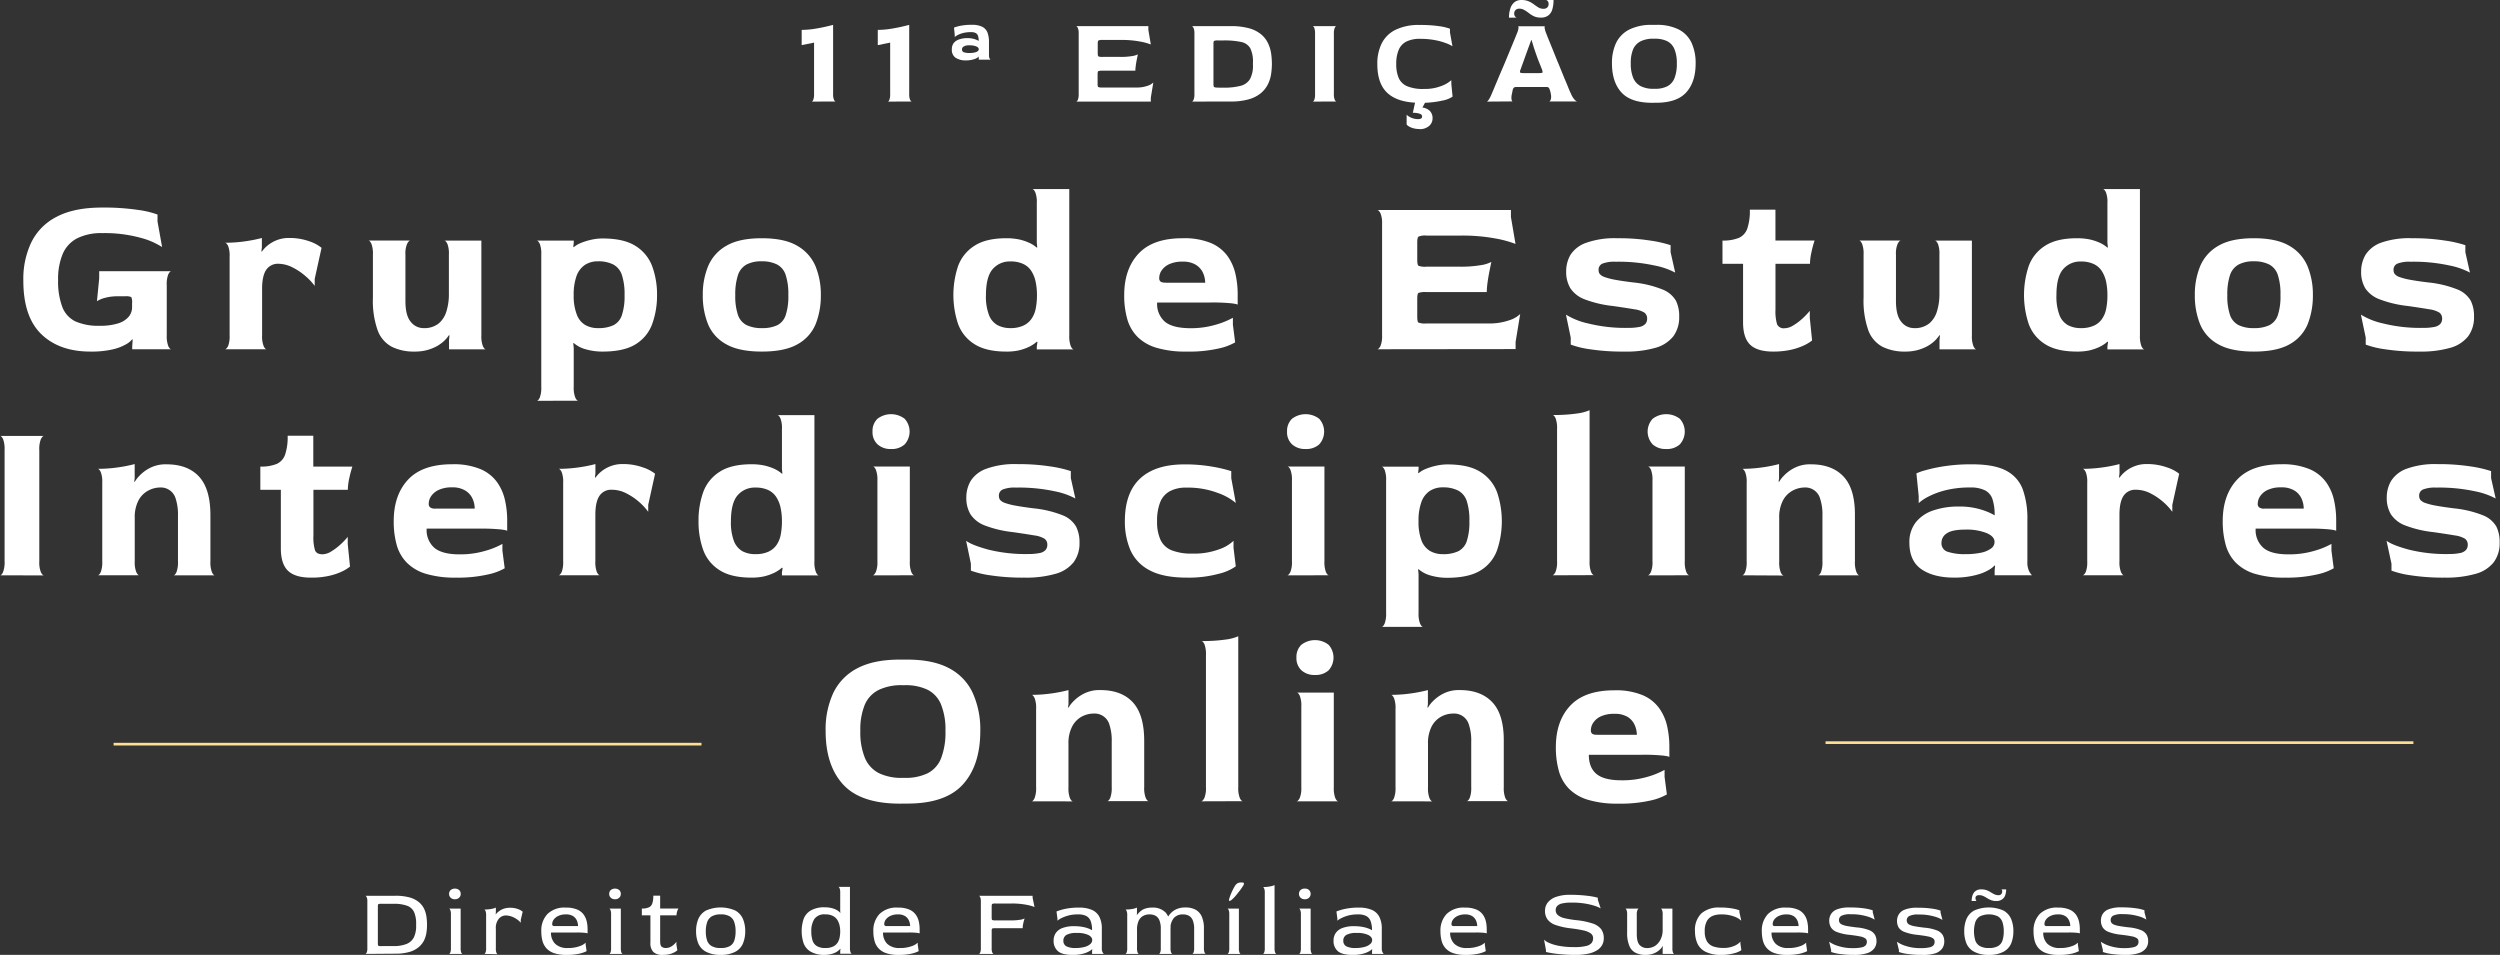 <?xml version="1.0" encoding="UTF-8"?> <svg xmlns="http://www.w3.org/2000/svg" width="762.78" height="291.35" viewBox="0 0 762.78 291.35"><rect x="0" y="0" width="762.78" height="291.35" fill="#333333" stroke="none"/><defs><style> .cls-1 { fill: #fff; } .cls-2 { fill: none; stroke: #ffdd92; stroke-miterlimit: 10; stroke-width: 0.82px; } </style></defs><g id="Layer_2" data-name="Layer 2"><g id="Layer_1-2" data-name="Layer 1"><g><g><path class="cls-1" d="M27.57,107.27q-9.5,0-15-5.35T7.12,85.44A25.87,25.87,0,0,1,9.56,73.93a17.34,17.34,0,0,1,7.75-7.8q5.31-2.79,13.75-2.8a70.68,70.68,0,0,1,11,.71,28.16,28.16,0,0,1,6,1.42v2.12l1.4,7.8a22.84,22.84,0,0,0-6.63-2.84A41.21,41.21,0,0,0,31.2,71.13a16.33,16.33,0,0,0-7.68,1.59,9.65,9.65,0,0,0-4.4,4.79,19.8,19.8,0,0,0-1.39,7.93A22.07,22.07,0,0,0,19,93.63a8.09,8.09,0,0,0,4,4.43,17.3,17.3,0,0,0,7.4,1.34,18,18,0,0,0,5.66-.74A6.83,6.83,0,0,0,39.3,96.6a4.56,4.56,0,0,0,1-2.94V92.53a3.87,3.87,0,0,0-.24-1.88,3.69,3.69,0,0,0-1.85-.25H36a14.4,14.4,0,0,0-4.05.5,8.42,8.42,0,0,0-2.37,1l.69-7V82.75h22c-.32,0-.64.39-.94,1A8.18,8.18,0,0,0,50.88,87v15.31a8.48,8.48,0,0,0,.46,3.26c.3.66.62,1,.94,1H40.34v-.92l.14-2-.14-.14a6.23,6.23,0,0,1-2,1.6,14.77,14.77,0,0,1-4.08,1.52A29,29,0,0,1,27.57,107.27Z"></path><path class="cls-1" d="M68.61,106.56c.33,0,.64-.33,1-1a8.52,8.52,0,0,0,.45-3.26v-24a8.25,8.25,0,0,0-.45-3.23c-.31-.64-.62-1-1-1a43.86,43.86,0,0,0,6.29-.46,42.26,42.26,0,0,0,5-1v2.83l-.14,1.21.14.14a8.68,8.68,0,0,1,1.57-1.74,10.45,10.45,0,0,1,2.8-1.7,10,10,0,0,1,4-.74,18,18,0,0,1,6.07,1,12,12,0,0,1,3.77,2l-2.09,9.5v2.12a17.7,17.7,0,0,0-2.83-3,18.48,18.48,0,0,0-3.91-2.63A9.76,9.76,0,0,0,85,80.48a4.27,4.27,0,0,0-3.77,1.84q-1.26,1.84-1.26,5.81v14.18a8.29,8.29,0,0,0,.46,3.26c.3.66.61,1,.94,1Z"></path><path class="cls-1" d="M126.48,107.27a15.23,15.23,0,0,1-6.91-1.45,9.31,9.31,0,0,1-4.33-5,27,27,0,0,1-1.46-10V77.65a8.48,8.48,0,0,0-.46-3.26c-.3-.66-.61-1-.94-1h12.84c-.32,0-.66.33-1,1a7.43,7.43,0,0,0-.52,3.26V91.82c0,3,.54,5.1,1.64,6.38a4.9,4.9,0,0,0,3.8,1.91,7,7,0,0,0,4.75-1.45,7.78,7.78,0,0,0,2.37-3.83,17.44,17.44,0,0,0,.7-5V77.65a8.28,8.28,0,0,0-.45-3.23c-.31-.63-.62-1-.95-1h11.31v28.91a8.29,8.29,0,0,0,.46,3.26c.3.66.61,1,.94,1H137V103.8l.14-1.42-.14-.14a10.05,10.05,0,0,1-1.74,2,11.39,11.39,0,0,1-2.38,1.6,13.87,13.87,0,0,1-2.93,1.06A14.45,14.45,0,0,1,126.48,107.27Z"></path><path class="cls-1" d="M163.75,122.29c.33,0,.64-.33.95-1a8.52,8.52,0,0,0,.45-3.26V77.65a8.28,8.28,0,0,0-.45-3.23c-.31-.63-.62-1-.95-1h11.31V74l-.14,1.35.14.07a7.84,7.84,0,0,1,2.06-1.24,19,19,0,0,1,3.14-1,15.67,15.67,0,0,1,3.6-.42q6.48,0,10.08,2.3a12.34,12.34,0,0,1,5.06,6.2,25,25,0,0,1,1.47,8.86A25.48,25.48,0,0,1,199,98.84a12.06,12.06,0,0,1-5,6.16q-3.58,2.27-10.15,2.27a18.23,18.23,0,0,1-5.07-.68,9.15,9.15,0,0,1-3.73-1.94l-.14.07.14,1.41V118a8.29,8.29,0,0,0,.46,3.26c.3.66.61,1,.94,1Zm18.71-22.18a10.64,10.64,0,0,0,4.71-.88,5.27,5.27,0,0,0,2.58-3.09,18.18,18.18,0,0,0,.81-6.09,18.56,18.56,0,0,0-.81-6.13,5.54,5.54,0,0,0-2.58-3.19,9.92,9.92,0,0,0-4.71-1,7.11,7.11,0,0,0-4,1.1,6.87,6.87,0,0,0-2.55,3.37,16.66,16.66,0,0,0-.87,5.88A15.56,15.56,0,0,0,176,96a6.12,6.12,0,0,0,2.55,3.15A7.64,7.64,0,0,0,182.46,100.11Z"></path><path class="cls-1" d="M232.44,107.27q-7,0-10.93-2.27A12.35,12.35,0,0,1,216,98.84a23.3,23.3,0,0,1-1.57-8.79,22.54,22.54,0,0,1,1.64-8.86,12.89,12.89,0,0,1,5.55-6.2q3.9-2.3,10.82-2.3T243.26,75a13,13,0,0,1,5.55,6.2,22.72,22.72,0,0,1,1.64,8.86,23.49,23.49,0,0,1-1.57,8.79A12.43,12.43,0,0,1,243.4,105Q239.49,107.27,232.44,107.27Zm0-7.16a10.67,10.67,0,0,0,4.71-.88,5.27,5.27,0,0,0,2.58-3.09,18.21,18.21,0,0,0,.8-6.09,18.6,18.6,0,0,0-.8-6.13,5.54,5.54,0,0,0-2.58-3.19,10,10,0,0,0-4.71-1,9.52,9.52,0,0,0-4.71,1A5.72,5.72,0,0,0,225.14,84a18.89,18.89,0,0,0-.8,6.09,18,18,0,0,0,.8,5.95,5.41,5.41,0,0,0,2.59,3.12A10.3,10.3,0,0,0,232.44,100.11Z"></path><path class="cls-1" d="M307.05,107.27q-6.21,0-9.73-2.27a12.13,12.13,0,0,1-5-6.16,27.95,27.95,0,0,1,0-17.65,12.3,12.3,0,0,1,5-6.2q3.53-2.3,9.73-2.3a19.31,19.31,0,0,1,3.81.35,15.6,15.6,0,0,1,3.07,1,9.39,9.39,0,0,1,2.41,1.52l.14-.07-.14-1.35V61.92a8,8,0,0,0-.46-3.23c-.3-.64-.61-1-.94-1h11.31v44.65a8.52,8.52,0,0,0,.45,3.26c.3.66.62,1,.94,1h-11.3v-.92l.21-1.35-.21-.07a10.69,10.69,0,0,1-2.45,1.6,15,15,0,0,1-3.1,1.06A16.84,16.84,0,0,1,307.05,107.27Zm1.19-7.16a9.23,9.23,0,0,0,3.87-.71,6.08,6.08,0,0,0,2.52-2A8,8,0,0,0,316,94.19a20.37,20.37,0,0,0,.39-4.14,19.12,19.12,0,0,0-.42-4.15,9.67,9.67,0,0,0-1.33-3.26,5.84,5.84,0,0,0-2.48-2.12,8.9,8.9,0,0,0-3.87-.75,6.86,6.86,0,0,0-5.41,2.34q-2.06,2.34-2.06,8a15.82,15.82,0,0,0,.91,5.95,5.92,5.92,0,0,0,2.58,3.12A8.21,8.21,0,0,0,308.24,100.11Z"></path><path class="cls-1" d="M362,107.27a30.6,30.6,0,0,1-9.18-1.17,13.7,13.7,0,0,1-5.83-3.4,12.61,12.61,0,0,1-3.07-5.42,26.28,26.28,0,0,1-.91-7.23q0-8,4.4-12.69t13.47-4.67a21.26,21.26,0,0,1,8.62,1.48,12.08,12.08,0,0,1,5.06,4,15.18,15.18,0,0,1,2.41,5.5,28.1,28.1,0,0,1,.66,6V93c0-.14-.64-.29-1.92-.46a59.37,59.37,0,0,0-6.45-.24h-16.2a7.16,7.16,0,0,0,2.34,5.84q2.34,1.95,7.64,2a26.63,26.63,0,0,0,8-1.1,24.11,24.11,0,0,0,5.13-2.09v2.13l.69,5.38a17.28,17.28,0,0,1-5.09,1.88A40.71,40.71,0,0,1,362,107.27Zm-6.36-21h12.08a7.48,7.48,0,0,0-.66-3,5.74,5.74,0,0,0-2.13-2.44,7.35,7.35,0,0,0-4.05-1,9.36,9.36,0,0,0-4.15.78,5.62,5.62,0,0,0-2.31,1.92,4.21,4.21,0,0,0-.73,2.33,1.32,1.32,0,0,0,.42,1.07A2.49,2.49,0,0,0,355.63,86.22Z"></path><path class="cls-1" d="M420.2,106.56c.33,0,.65-.33,1-1a8,8,0,0,0,.49-3.26v-34a7.72,7.72,0,0,0-.49-3.22c-.33-.64-.65-1-1-1H461v2.13l1.4,8.22a32.67,32.67,0,0,0-6.14-1.67,54.68,54.68,0,0,0-10.61-.88H435.28a5.16,5.16,0,0,0-2.48.32c-.26.21-.38.81-.38,1.8v5.25c0,1,.12,1.65.38,1.84a5.61,5.61,0,0,0,2.41.28h10.05a36.93,36.93,0,0,0,6.53-.46,10.31,10.31,0,0,0,3.24-1c-.19.89-.4,1.93-.63,3.11s-.42,2.32-.56,3.4a24.15,24.15,0,0,0-.21,2.7H435.21a6.22,6.22,0,0,0-2.41.25c-.26.16-.38.79-.38,1.87V96.5c0,1.08.11,1.72.34,1.91a5.65,5.65,0,0,0,2.45.28h18.84a18.44,18.44,0,0,0,6.53-1,8.47,8.47,0,0,0,3.25-1.88l-1.4,8.5v2.2Z"></path><path class="cls-1" d="M495.58,107.27a65.49,65.49,0,0,1-10.47-.71,27.37,27.37,0,0,1-5.86-1.42V103l-1.46-7a21.79,21.79,0,0,0,6.77,2.69,46.82,46.82,0,0,0,12.14,1.35,16.87,16.87,0,0,0,3.46-.28,3.42,3.42,0,0,0,1.85-.92,2.4,2.4,0,0,0,.55-1.63,2.16,2.16,0,0,0-.87-1.85,7.94,7.94,0,0,0-3.1-1q-2.23-.39-6.5-1a34.44,34.44,0,0,1-8.51-2,9.05,9.05,0,0,1-4.43-3.4,9.61,9.61,0,0,1-1.29-5.14,9.9,9.9,0,0,1,1.36-5.14A9.35,9.35,0,0,1,484,74.07a25.86,25.86,0,0,1,9.46-1.38,61.9,61.9,0,0,1,10.05.71,36,36,0,0,1,6.21,1.41v2.13l1.4,6.23A22.48,22.48,0,0,0,504.8,81a51.39,51.39,0,0,0-11.87-1.14,10,10,0,0,0-4,.57,2,2,0,0,0-1.18,2,1.87,1.87,0,0,0,.38,1.2,3.48,3.48,0,0,0,1.5.92,20.22,20.22,0,0,0,3.21.82q2.1.39,5.52.81a32.66,32.66,0,0,1,8.93,2.16,8.19,8.19,0,0,1,4.05,3.4,10.44,10.44,0,0,1,1,4.86,9.77,9.77,0,0,1-1.78,6,10.62,10.62,0,0,1-5.52,3.54A32.47,32.47,0,0,1,495.58,107.27Z"></path><path class="cls-1" d="M541,107.27q-4.82,0-7-2.09c-1.45-1.39-2.17-3.68-2.17-6.84V80.48h-6.28V73.4a12.66,12.66,0,0,0,5-.82,4.84,4.84,0,0,0,2.58-2.87,17,17,0,0,0,.77-5.74h7.81V73.4h11.94a29.84,29.84,0,0,0-.94,3.5,16.92,16.92,0,0,0-.46,3.58H541.72v14a13.81,13.81,0,0,0,.49,4.47,2.21,2.21,0,0,0,2.31,1.2,5.15,5.15,0,0,0,2.61-.85,17.11,17.11,0,0,0,2.8-2.09,22,22,0,0,0,2.26-2.37V97l.7,6.88a12.3,12.3,0,0,1-2.51,1.52,19.11,19.11,0,0,1-4.08,1.35A25.16,25.16,0,0,1,541,107.27Z"></path><path class="cls-1" d="M581.3,107.27a15.23,15.23,0,0,1-6.91-1.45,9.31,9.31,0,0,1-4.33-5,27.17,27.17,0,0,1-1.46-10V77.65a8.29,8.29,0,0,0-.46-3.26c-.3-.66-.61-1-.94-1H580c-.32,0-.66.33-1,1a7.43,7.43,0,0,0-.52,3.26V91.82c0,3,.55,5.1,1.64,6.38a4.9,4.9,0,0,0,3.8,1.91,7,7,0,0,0,4.75-1.45,7.78,7.78,0,0,0,2.37-3.83,17.44,17.44,0,0,0,.7-5V77.65a8.28,8.28,0,0,0-.45-3.23c-.31-.63-.62-1-.94-1h11.3v28.91a8.29,8.29,0,0,0,.46,3.26c.3.66.61,1,.94,1H591.77V103.8l.14-1.42-.14-.14a9.74,9.74,0,0,1-1.74,2,11.14,11.14,0,0,1-2.38,1.6,13.87,13.87,0,0,1-2.93,1.06A14.45,14.45,0,0,1,581.3,107.27Z"></path><path class="cls-1" d="M633.72,107.27q-6.21,0-9.74-2.27a12.11,12.11,0,0,1-5-6.16,27.95,27.95,0,0,1,0-17.65,12.28,12.28,0,0,1,5-6.2q3.53-2.3,9.74-2.3a19.38,19.38,0,0,1,3.81.35,15.6,15.6,0,0,1,3.07,1,9.34,9.34,0,0,1,2.4,1.52l.14-.07L643,74.1V61.92a8.25,8.25,0,0,0-.45-3.23c-.3-.64-.62-1-.94-1h11.31v44.65a8.52,8.52,0,0,0,.45,3.26c.3.66.62,1,.94,1H643v-.92l.21-1.35-.21-.07a10.41,10.41,0,0,1-2.44,1.6,15,15,0,0,1-3.1,1.06A16.91,16.91,0,0,1,633.72,107.27Zm1.19-7.16a9.29,9.29,0,0,0,3.87-.71,6,6,0,0,0,2.51-2,8.17,8.17,0,0,0,1.33-3.19,20.4,20.4,0,0,0,.38-4.14,19.14,19.14,0,0,0-.41-4.15,9.88,9.88,0,0,0-1.33-3.26,5.9,5.9,0,0,0-2.48-2.12,9,9,0,0,0-3.87-.75,6.85,6.85,0,0,0-5.41,2.34c-1.38,1.56-2.06,4.23-2.06,8a15.82,15.82,0,0,0,.91,5.95,5.92,5.92,0,0,0,2.58,3.12A8.18,8.18,0,0,0,634.91,100.11Z"></path><path class="cls-1" d="M687.68,107.27q-7,0-10.93-2.27a12.35,12.35,0,0,1-5.51-6.16,23.3,23.3,0,0,1-1.57-8.79,22.54,22.54,0,0,1,1.64-8.86,12.89,12.89,0,0,1,5.55-6.2q3.9-2.3,10.82-2.3T698.5,75a13,13,0,0,1,5.55,6.2,22.72,22.72,0,0,1,1.64,8.86,23.49,23.49,0,0,1-1.57,8.79,12.43,12.43,0,0,1-5.48,6.16Q694.72,107.27,687.68,107.27Zm0-7.16a10.67,10.67,0,0,0,4.71-.88A5.27,5.27,0,0,0,695,96.14a18.21,18.21,0,0,0,.8-6.09,18.6,18.6,0,0,0-.8-6.13,5.54,5.54,0,0,0-2.58-3.19,10,10,0,0,0-4.71-1,9.52,9.52,0,0,0-4.71,1A5.72,5.72,0,0,0,680.38,84a18.89,18.89,0,0,0-.8,6.09,18,18,0,0,0,.8,5.95A5.41,5.41,0,0,0,683,99.19,10.3,10.3,0,0,0,687.68,100.11Z"></path><path class="cls-1" d="M738.14,107.27a65.49,65.49,0,0,1-10.47-.71,27.2,27.2,0,0,1-5.86-1.42V103l-1.47-7a21.91,21.91,0,0,0,6.77,2.69,47,47,0,0,0,12.15,1.35,16.7,16.7,0,0,0,3.45-.28,3.35,3.35,0,0,0,1.85-.92,2.36,2.36,0,0,0,.56-1.63,2.16,2.16,0,0,0-.87-1.85,8,8,0,0,0-3.11-1q-2.24-.39-6.49-1a34.44,34.44,0,0,1-8.51-2A9.09,9.09,0,0,1,721.7,88a9.61,9.61,0,0,1-1.29-5.14,10,10,0,0,1,1.36-5.14,9.37,9.37,0,0,1,4.75-3.68A25.86,25.86,0,0,1,736,72.69a62.07,62.07,0,0,1,10,.71,36,36,0,0,1,6.21,1.41v2.13l1.4,6.23A22.61,22.61,0,0,0,747.36,81a51.39,51.39,0,0,0-11.87-1.14,10,10,0,0,0-4,.57,2,2,0,0,0-1.19,2,1.88,1.88,0,0,0,.39,1.2,3.36,3.36,0,0,0,1.5.92,19.65,19.65,0,0,0,3.21.82c1.4.26,3.23.53,5.51.81a32.65,32.65,0,0,1,8.94,2.16,8.19,8.19,0,0,1,4,3.4,10.44,10.44,0,0,1,1,4.86,9.7,9.7,0,0,1-1.78,6,10.55,10.55,0,0,1-5.51,3.54A32.51,32.51,0,0,1,738.14,107.27Z"></path><path class="cls-1" d="M0,175.53c.32,0,.64-.32.94-1a8.48,8.48,0,0,0,.46-3.3v-34A8.48,8.48,0,0,0,.94,134c-.3-.66-.62-1-.94-1H13.47c-.33,0-.65.32-1,1a8.29,8.29,0,0,0-.48,3.37v33.94a8,8,0,0,0,.48,3.26c.33.67.65,1,1,1Z"></path><path class="cls-1" d="M29.8,175.53c.33,0,.64-.33.95-1a8.49,8.49,0,0,0,.45-3.26v-24a8.22,8.22,0,0,0-.45-3.22c-.31-.64-.62-1-.95-1a43.86,43.86,0,0,0,6.29-.46,41.93,41.93,0,0,0,5-1V146l-.14.92.14.14a8.7,8.7,0,0,1,1.33-1.77,11.91,11.91,0,0,1,3.21-2.45,10.44,10.44,0,0,1,5.16-1.17q6.49,0,9.95,3.76t3.46,11.76v14.1a8.49,8.49,0,0,0,.45,3.26c.3.67.62,1,.94,1H52.91c.32,0,.64-.33.94-1a8.49,8.49,0,0,0,.45-3.26V157.39a15.63,15.63,0,0,0-.69-5.21,4.68,4.68,0,0,0-4.75-3.44,7.73,7.73,0,0,0-3.73,1,7.17,7.17,0,0,0-2.9,3A11,11,0,0,0,41.11,158v13.25a8.26,8.26,0,0,0,.46,3.26c.3.67.61,1,.94,1Z"></path><path class="cls-1" d="M94.86,176.24q-4.81,0-7-2.1c-1.44-1.39-2.17-3.67-2.17-6.83V149.45H79.43v-7.09a12.65,12.65,0,0,0,5-.81A4.84,4.84,0,0,0,87,138.68a17.06,17.06,0,0,0,.77-5.74h7.82v9.42h11.93a32.83,32.83,0,0,0-.94,3.51,17.42,17.42,0,0,0-.45,3.58H95.63v14a13.46,13.46,0,0,0,.49,4.46c.32.81,1.09,1.21,2.3,1.21a5.31,5.31,0,0,0,2.62-.85,18.11,18.11,0,0,0,2.79-2.09,21.32,21.32,0,0,0,2.27-2.38V166l.69,6.87a12,12,0,0,1-2.51,1.53,18.59,18.59,0,0,1-4.08,1.34A24.5,24.5,0,0,1,94.86,176.24Z"></path><path class="cls-1" d="M139.11,176.24a30.69,30.69,0,0,1-9.18-1.17,13.73,13.73,0,0,1-5.82-3.41,12.51,12.51,0,0,1-3.08-5.42,26.56,26.56,0,0,1-.9-7.22q0-8,4.39-12.69T138,141.65a21.28,21.28,0,0,1,8.62,1.49,12.07,12.07,0,0,1,5.06,4,15,15,0,0,1,2.4,5.49,27.65,27.65,0,0,1,.67,6.06V162c0-.14-.64-.29-1.92-.46a58.77,58.77,0,0,0-6.46-.25H130.18a7.18,7.18,0,0,0,2.34,5.85c1.56,1.3,4.1,2,7.64,2a26.89,26.89,0,0,0,8-1.1,23.89,23.89,0,0,0,5.13-2.09V168l.7,5.39a17.54,17.54,0,0,1-5.1,1.88A40.71,40.71,0,0,1,139.11,176.24Zm-6.35-21.05h12.08a7.3,7.3,0,0,0-.67-3.05A5.55,5.55,0,0,0,142,149.7a7.29,7.29,0,0,0-4-1,9.41,9.41,0,0,0-4.16.78,5.71,5.71,0,0,0-2.3,1.91,4.26,4.26,0,0,0-.73,2.34,1.33,1.33,0,0,0,.41,1.06A2.45,2.45,0,0,0,132.76,155.19Z"></path><path class="cls-1" d="M170.38,175.53c.33,0,.64-.33,1-1a8.49,8.49,0,0,0,.45-3.26v-24a8.22,8.22,0,0,0-.45-3.22c-.31-.64-.62-1-1-1a44,44,0,0,0,6.29-.46,42.34,42.34,0,0,0,5-1v2.84l-.14,1.2.14.14a9,9,0,0,1,1.57-1.73,10.29,10.29,0,0,1,2.79-1.7,9.94,9.94,0,0,1,4-.75,17.78,17.78,0,0,1,6.07,1,12.13,12.13,0,0,1,3.77,1.95l-2.09,9.49v2.13a18.14,18.14,0,0,0-2.83-3.05,18.44,18.44,0,0,0-3.91-2.62,9.63,9.63,0,0,0-4.36-1.06,4.25,4.25,0,0,0-3.77,1.84q-1.26,1.85-1.26,5.81v14.17a8.49,8.49,0,0,0,.45,3.26c.31.67.62,1,1,1Z"></path><path class="cls-1" d="M229.3,176.24q-6.23,0-9.74-2.27a12.16,12.16,0,0,1-5-6.17,25.38,25.38,0,0,1-1.43-8.78,25.69,25.69,0,0,1,1.43-8.86,12.31,12.31,0,0,1,5-6.2q3.52-2.31,9.74-2.31a18.51,18.51,0,0,1,3.8.36,15.6,15.6,0,0,1,3.07,1,9.7,9.7,0,0,1,2.41,1.53l.14-.07-.14-1.35V130.88a8,8,0,0,0-.46-3.22c-.3-.64-.61-1-.94-1h11.31v44.64a8.26,8.26,0,0,0,.46,3.26c.3.67.61,1,.94,1H238.58v-.92l.21-1.35-.21-.07a10.93,10.93,0,0,1-2.44,1.59,15.15,15.15,0,0,1-3.11,1.07A17.43,17.43,0,0,1,229.3,176.24Zm1.18-7.16a9.47,9.47,0,0,0,3.88-.71,6.19,6.19,0,0,0,2.51-2,8.24,8.24,0,0,0,1.33-3.19,21.14,21.14,0,0,0,.38-4.14,19,19,0,0,0-.42-4.15,9.67,9.67,0,0,0-1.33-3.26,6,6,0,0,0-2.47-2.13,9.13,9.13,0,0,0-3.88-.74,6.88,6.88,0,0,0-5.41,2.34q-2.06,2.34-2.06,8a16,16,0,0,0,.91,5.95,6.09,6.09,0,0,0,2.58,3.12A8.21,8.21,0,0,0,230.48,169.08Z"></path><path class="cls-1" d="M271.87,137a5.83,5.83,0,0,1-4.11-1.42,5,5,0,0,1-1.54-3.9,5.12,5.12,0,0,1,1.5-3.9,6.83,6.83,0,0,1,8.31,0,5.82,5.82,0,0,1,0,7.8A5.84,5.84,0,0,1,271.87,137Zm-5.65,38.55c.32,0,.65-.33,1-1a8,8,0,0,0,.49-3.26V146.61a8.52,8.52,0,0,0-.46-3.26c-.3-.66-.61-1-.94-1H277.6v28.91a8.49,8.49,0,0,0,.45,3.26c.3.67.62,1,.94,1Z"></path><path class="cls-1" d="M312.57,176.24a65.49,65.49,0,0,1-10.47-.71,28.63,28.63,0,0,1-5.87-1.42V172L294.77,165c1.21.9,3.46,1.79,6.77,2.69a46.82,46.82,0,0,0,12.14,1.35,16.63,16.63,0,0,0,3.46-.29,3.26,3.26,0,0,0,1.85-.92,2.37,2.37,0,0,0,.56-1.63,2.15,2.15,0,0,0-.87-1.84,8,8,0,0,0-3.11-1q-2.24-.39-6.49-1a34.54,34.54,0,0,1-8.52-2,9.16,9.16,0,0,1-4.43-3.4,9.64,9.64,0,0,1-1.29-5.14,9.9,9.9,0,0,1,1.36-5.14A9.37,9.37,0,0,1,301,143a25.56,25.56,0,0,1,9.45-1.39,63.27,63.27,0,0,1,10.06.71,36.24,36.24,0,0,1,6.21,1.42v2.13l1.39,6.23a22.4,22.4,0,0,0-6.28-2.2,51.93,51.93,0,0,0-11.86-1.13,9.92,9.92,0,0,0-4,.57,2,2,0,0,0-1.19,2,2,2,0,0,0,.38,1.21,3.58,3.58,0,0,0,1.5.92,20.27,20.27,0,0,0,3.22.81q2.08.39,5.51.82a32.66,32.66,0,0,1,8.93,2.16,8.14,8.14,0,0,1,4,3.4,10.44,10.44,0,0,1,1.05,4.86,9.67,9.67,0,0,1-1.78,6,10.59,10.59,0,0,1-5.51,3.55A32.51,32.51,0,0,1,312.57,176.24Z"></path><path class="cls-1" d="M362.13,176.24q-7.26,0-11.42-2.27a12.73,12.73,0,0,1-5.83-6.17,22.1,22.1,0,0,1-1.67-8.78q0-8.66,4.64-13t13.58-4.33a47.91,47.91,0,0,1,8.55.71,41.38,41.38,0,0,1,5.69,1.35v2.13l1.39,7.58a17.64,17.64,0,0,0-5.55-3.08,25.77,25.77,0,0,0-9.59-1.6,10.24,10.24,0,0,0-5,1.1,6.56,6.56,0,0,0-2.94,3.37,15.41,15.41,0,0,0-.94,5.81,13.15,13.15,0,0,0,1.05,5.66,6.34,6.34,0,0,0,3.42,3.19,16.37,16.37,0,0,0,6.28,1,21.89,21.89,0,0,0,8.2-1.32,11.92,11.92,0,0,0,4.37-2.58v2.12l.69,5.67a15,15,0,0,1-5.2,2.27A35,35,0,0,1,362.13,176.24Z"></path><path class="cls-1" d="M398.35,137a5.87,5.87,0,0,1-4.12-1.42,5,5,0,0,1-1.53-3.9,5.12,5.12,0,0,1,1.5-3.9,6.83,6.83,0,0,1,8.31,0,5.82,5.82,0,0,1,0,7.8A5.86,5.86,0,0,1,398.35,137Zm-5.65,38.55c.32,0,.65-.33,1-1a8,8,0,0,0,.49-3.26V146.61a8.52,8.52,0,0,0-.46-3.26c-.3-.66-.62-1-.94-1h11.31v28.91a8.49,8.49,0,0,0,.45,3.26c.3.67.62,1,.94,1Z"></path><path class="cls-1" d="M421.53,191.26c.32,0,.64-.33.94-1a8.56,8.56,0,0,0,.45-3.26v-40.4a8.22,8.22,0,0,0-.45-3.22c-.3-.64-.62-1-.94-1h11.3v.57l-.14,1.35.14.07a7.74,7.74,0,0,1,2.06-1.24,18.36,18.36,0,0,1,3.14-1,15.68,15.68,0,0,1,3.6-.43q6.5,0,10.09,2.31a12.4,12.4,0,0,1,5.06,6.2,27.64,27.64,0,0,1,0,17.64,12,12,0,0,1-5,6.17q-3.6,2.26-10.16,2.27a18.15,18.15,0,0,1-5.06-.68,9.26,9.26,0,0,1-3.74-1.95l-.14.07.14,1.42V187a8.32,8.32,0,0,0,.46,3.26c.3.66.61,1,.94,1Zm18.7-22.18a10.6,10.6,0,0,0,4.71-.89,5.29,5.29,0,0,0,2.59-3.08,18.52,18.52,0,0,0,.8-6.09,18.83,18.83,0,0,0-.8-6.13,5.56,5.56,0,0,0-2.59-3.19,9.89,9.89,0,0,0-4.71-1,7.14,7.14,0,0,0-4,1.1,6.77,6.77,0,0,0-2.54,3.36,16.51,16.51,0,0,0-.88,5.89,15.84,15.84,0,0,0,.91,5.88,6.3,6.3,0,0,0,2.55,3.15A7.67,7.67,0,0,0,440.23,169.08Z"></path><path class="cls-1" d="M473.6,175.53c.32,0,.65-.33,1-1a8,8,0,0,0,.48-3.26V130.88a8.56,8.56,0,0,0-.45-3.26c-.3-.66-.62-1-.94-1a49.09,49.09,0,0,0,7.5-.46,14.23,14.23,0,0,0,3.81-1v46.06a8.49,8.49,0,0,0,.45,3.26c.3.67.61,1,.94,1Z"></path><path class="cls-1" d="M508.36,137a5.86,5.86,0,0,1-4.12-1.42,5.75,5.75,0,0,1,0-7.8,6.81,6.81,0,0,1,8.3,0,5.82,5.82,0,0,1,0,7.8A5.82,5.82,0,0,1,508.36,137Zm-5.66,38.55c.33,0,.66-.33,1-1a7.8,7.8,0,0,0,.49-3.26V146.61a8.56,8.56,0,0,0-.45-3.26c-.31-.66-.62-1-1-1h11.31v28.91a8.26,8.26,0,0,0,.46,3.26c.3.67.61,1,.94,1Z"></path><path class="cls-1" d="M531.53,175.53c.33,0,.64-.33.94-1a8.26,8.26,0,0,0,.46-3.26v-24a8,8,0,0,0-.46-3.22c-.3-.64-.61-1-.94-1a43.73,43.73,0,0,0,6.28-.46,42.17,42.17,0,0,0,5-1V146l-.14.92.14.14a8.7,8.7,0,0,1,1.33-1.77,11.91,11.91,0,0,1,3.21-2.45,10.42,10.42,0,0,1,5.16-1.17q6.5,0,10,3.76t3.45,11.76v14.1a8.26,8.26,0,0,0,.46,3.26c.3.67.61,1,.94,1h-12.7c.32,0,.64-.33.94-1a8.49,8.49,0,0,0,.45-3.26V157.39a15.34,15.34,0,0,0-.7-5.21,4.66,4.66,0,0,0-4.74-3.44,7.8,7.8,0,0,0-3.74,1,7.21,7.21,0,0,0-2.89,3,11,11,0,0,0-1.12,5.35v13.25a8.49,8.49,0,0,0,.45,3.26c.31.67.62,1,1,1Z"></path><path class="cls-1" d="M596.31,176.24q-6.28,0-10-2.52t-3.73-8.11a9.73,9.73,0,0,1,2-6.31,11.47,11.47,0,0,1,5.34-3.58,23.57,23.57,0,0,1,7.71-1.17,22.11,22.11,0,0,1,9.15,1.77,17.94,17.94,0,0,1,1.81.92,15.55,15.55,0,0,0-.63-4.85,4.68,4.68,0,0,0-2.27-2.76,9.7,9.7,0,0,0-4.57-.89,30,30,0,0,0-7.54.85,24.08,24.08,0,0,0-5.34,2,13.17,13.17,0,0,0-2.82,1.92v-2.13l-.7-6.94a16,16,0,0,1,2.58-.92,46,46,0,0,1,5.73-1.24,53.73,53.73,0,0,1,8.65-.61q6.92,0,10.54,2a10.57,10.57,0,0,1,5,5.78,26.66,26.66,0,0,1,1.36,9.07v12.75a6.53,6.53,0,0,0,.46,2.87,5.32,5.32,0,0,0,.94,1.39H608.59V174l.14-1.35-.14-.14a7,7,0,0,1-1.6,1.28A14.09,14.09,0,0,1,604.4,175a24.05,24.05,0,0,1-3.56.88A26,26,0,0,1,596.31,176.24Zm3.28-7.16a22.72,22.72,0,0,0,4.92-.46,7.73,7.73,0,0,0,3-1.28,2.4,2.4,0,0,0,1.05-2c0-1.08-.8-2-2.41-2.69a16.41,16.41,0,0,0-6.52-1.06q-4,0-5.62,1.13a3.34,3.34,0,0,0-1.64,2.84,2.68,2.68,0,0,0,1.88,2.79A16.4,16.4,0,0,0,599.59,169.08Z"></path><path class="cls-1" d="M635.39,175.53c.33,0,.64-.33,1-1a8.49,8.49,0,0,0,.45-3.26v-24a8.22,8.22,0,0,0-.45-3.22c-.31-.64-.62-1-1-1a43.86,43.86,0,0,0,6.29-.46,41.93,41.93,0,0,0,5-1v2.84l-.14,1.2.14.14a9,9,0,0,1,1.57-1.73,10.2,10.2,0,0,1,2.8-1.7,9.89,9.89,0,0,1,4-.75,17.78,17.78,0,0,1,6.07,1,12,12,0,0,1,3.77,1.95l-2.09,9.49v2.13a17.73,17.73,0,0,0-2.83-3.05,18.44,18.44,0,0,0-3.91-2.62,9.63,9.63,0,0,0-4.36-1.06,4.25,4.25,0,0,0-3.77,1.84q-1.26,1.85-1.26,5.81v14.17a8.26,8.26,0,0,0,.46,3.26c.3.67.61,1,.94,1Z"></path><path class="cls-1" d="M697.17,176.24a30.6,30.6,0,0,1-9.18-1.17,13.77,13.77,0,0,1-5.83-3.41,12.5,12.5,0,0,1-3.07-5.42,26.54,26.54,0,0,1-.91-7.22q0-8,4.4-12.69t13.47-4.68a21.25,21.25,0,0,1,8.62,1.49,12,12,0,0,1,5.06,4,14.89,14.89,0,0,1,2.41,5.49,28.26,28.26,0,0,1,.66,6.06V162c0-.14-.64-.29-1.92-.46a58.68,58.68,0,0,0-6.45-.25h-16.2a7.18,7.18,0,0,0,2.34,5.85q2.34,2,7.65,2a26.94,26.94,0,0,0,8-1.1,23.89,23.89,0,0,0,5.13-2.09V168l.7,5.39a17.79,17.79,0,0,1-5.1,1.88A40.71,40.71,0,0,1,697.17,176.24Zm-6.35-21.05h12.07a7.45,7.45,0,0,0-.66-3.05,5.55,5.55,0,0,0-2.13-2.44,7.35,7.35,0,0,0-4.05-1,9.39,9.39,0,0,0-4.15.78,5.58,5.58,0,0,0-2.3,1.91,4.27,4.27,0,0,0-.74,2.34,1.3,1.3,0,0,0,.42,1.06A2.43,2.43,0,0,0,690.82,155.19Z"></path><path class="cls-1" d="M746,176.24a65.49,65.49,0,0,1-10.47-.71,28.48,28.48,0,0,1-5.86-1.42V172L728.16,165c1.21.9,3.47,1.79,6.77,2.69a46.9,46.9,0,0,0,12.15,1.35,16.59,16.59,0,0,0,3.45-.29,3.26,3.26,0,0,0,1.85-.92,2.37,2.37,0,0,0,.56-1.63,2.15,2.15,0,0,0-.87-1.84,8,8,0,0,0-3.11-1q-2.24-.39-6.49-1a34.44,34.44,0,0,1-8.51-2,9.14,9.14,0,0,1-4.44-3.4,9.64,9.64,0,0,1-1.29-5.14,9.9,9.9,0,0,1,1.36-5.14,9.37,9.37,0,0,1,4.75-3.68,25.59,25.59,0,0,1,9.46-1.39,63.23,63.23,0,0,1,10.05.71,36.24,36.24,0,0,1,6.21,1.42v2.13l1.4,6.23a22.5,22.5,0,0,0-6.29-2.2,51.87,51.87,0,0,0-11.86-1.13,10,10,0,0,0-4,.57,2,2,0,0,0-1.19,2,1.91,1.91,0,0,0,.39,1.21,3.45,3.45,0,0,0,1.5.92,19.82,19.82,0,0,0,3.21.81q2.09.39,5.51.82a32.65,32.65,0,0,1,8.94,2.16,8.14,8.14,0,0,1,4,3.4,10.57,10.57,0,0,1,1,4.86,9.67,9.67,0,0,1-1.78,6,10.5,10.5,0,0,1-5.51,3.55A32.51,32.51,0,0,1,746,176.24Z"></path><path class="cls-1" d="M274.6,245.2q-12,0-17.35-5.84T251.91,223a26.4,26.4,0,0,1,2.34-11.58,16.5,16.5,0,0,1,7.33-7.52q5-2.65,13-2.65h2.16q7.89,0,12.81,2.62a16.11,16.11,0,0,1,7.22,7.51A27,27,0,0,1,299.1,223q0,10.48-5.31,16.34t-17,5.84Zm.69-7.86h.77a15.38,15.38,0,0,0,7-1.42,8.71,8.71,0,0,0,4.08-4.57,21.89,21.89,0,0,0,1.33-8.33,20.44,20.44,0,0,0-1.36-8.11,8.73,8.73,0,0,0-4.12-4.47,15.5,15.5,0,0,0-6.95-1.38h-.77a15.88,15.88,0,0,0-7.18,1.45,9,9,0,0,0-4.23,4.5,19.87,19.87,0,0,0-1.36,8,20.45,20.45,0,0,0,1.43,8.33,9.2,9.2,0,0,0,4.26,4.57A15.8,15.8,0,0,0,275.29,237.34Z"></path><path class="cls-1" d="M314.73,244.49c.33,0,.64-.33.94-1a8.29,8.29,0,0,0,.46-3.26v-24a8,8,0,0,0-.46-3.22c-.3-.64-.61-1-.94-1a45.21,45.21,0,0,0,6.28-.46,44.3,44.3,0,0,0,5-1v4.32l-.14.92.14.15a8.67,8.67,0,0,1,1.33-1.78,11.9,11.9,0,0,1,3.21-2.44,10.42,10.42,0,0,1,5.16-1.17q6.5,0,9.95,3.76t3.45,11.76v14.1a8.29,8.29,0,0,0,.46,3.26c.3.66.61,1,.94,1h-12.7c.32,0,.64-.33.94-1a8.52,8.52,0,0,0,.45-3.26V226.35a15.67,15.67,0,0,0-.69-5.21,4.69,4.69,0,0,0-4.75-3.43,7.87,7.87,0,0,0-3.74.95,7.23,7.23,0,0,0-2.89,3A11,11,0,0,0,326,227v13.25a8.52,8.52,0,0,0,.45,3.26c.31.66.62,1,.95,1Z"></path><path class="cls-1" d="M366.46,244.49c.32,0,.65-.33,1-1a7.83,7.83,0,0,0,.49-3.26V199.85a8.52,8.52,0,0,0-.45-3.26c-.31-.66-.62-1-1-1a49.14,49.14,0,0,0,7.51-.46,14,14,0,0,0,3.8-1v46.06a8.29,8.29,0,0,0,.46,3.26c.3.66.61,1,.94,1Z"></path><path class="cls-1" d="M401.21,205.94a5.83,5.83,0,0,1-4.11-1.41,5,5,0,0,1-1.54-3.9,5.12,5.12,0,0,1,1.5-3.9,6.79,6.79,0,0,1,8.31,0,5.82,5.82,0,0,1,0,7.8A5.84,5.84,0,0,1,401.21,205.94Zm-5.65,38.55c.33,0,.65-.33,1-1a8,8,0,0,0,.49-3.26V215.58a8.29,8.29,0,0,0-.46-3.26c-.3-.66-.61-1-.94-1h11.31v28.91a8.52,8.52,0,0,0,.45,3.26c.3.66.62,1,.94,1Z"></path><path class="cls-1" d="M424.39,244.49c.32,0,.64-.33.94-1a8.48,8.48,0,0,0,.46-3.26v-24a8.15,8.15,0,0,0-.46-3.22c-.3-.64-.62-1-.94-1a45.21,45.21,0,0,0,6.28-.46,44.3,44.3,0,0,0,5-1v4.32l-.14.92.14.15a8.89,8.89,0,0,1,1.32-1.78,12.22,12.22,0,0,1,3.21-2.44,10.48,10.48,0,0,1,5.17-1.17q6.5,0,10,3.76t3.45,11.76v14.1a8.52,8.52,0,0,0,.45,3.26c.31.66.62,1,.95,1H447.49c.33,0,.64-.33.95-1a8.52,8.52,0,0,0,.45-3.26V226.35a15.38,15.38,0,0,0-.7-5.21,4.69,4.69,0,0,0-4.75-3.43,7.86,7.86,0,0,0-3.73.95,7.25,7.25,0,0,0-2.9,3A11.11,11.11,0,0,0,435.7,227v13.25a8.52,8.52,0,0,0,.45,3.26c.3.66.62,1,.94,1Z"></path><path class="cls-1" d="M493.7,245.2a30.6,30.6,0,0,1-9.18-1.17,13.76,13.76,0,0,1-5.83-3.4,12.66,12.66,0,0,1-3.07-5.42,26.67,26.67,0,0,1-.91-7.23q0-8,4.4-12.68t13.47-4.68a21.25,21.25,0,0,1,8.62,1.49,11.93,11.93,0,0,1,5.06,4,14.89,14.89,0,0,1,2.41,5.49,28.27,28.27,0,0,1,.67,6.06V231c0-.14-.64-.3-1.92-.46a56.42,56.42,0,0,0-6.46-.25H484.77c0,2.6.77,4.55,2.33,5.85s4.11,1.94,7.65,1.94a27,27,0,0,0,8-1.09,24.42,24.42,0,0,0,5.13-2.09V237l.7,5.39a17.67,17.67,0,0,1-5.1,1.88A41.3,41.3,0,0,1,493.7,245.2Zm-6.35-21h12.07a7.45,7.45,0,0,0-.66-3,5.63,5.63,0,0,0-2.13-2.45,7.44,7.44,0,0,0-4.05-.95,9.39,9.39,0,0,0-4.15.78,5.57,5.57,0,0,0-2.3,1.91,4.27,4.27,0,0,0-.74,2.34,1.3,1.3,0,0,0,.42,1.06A2.43,2.43,0,0,0,487.35,224.16Z"></path></g><g><path class="cls-1" d="M247.62,31c.18,0,.35-.17.51-.53a4.67,4.67,0,0,0,.25-1.77V13l-3.78.77V9.12a25.23,25.23,0,0,0,3.34-.24c1.2-.17,2.35-.38,3.46-.62s2-.47,2.79-.67V28.67a4.23,4.23,0,0,0,.27,1.77c.17.36.35.53.52.53Z"></path><path class="cls-1" d="M270.84,31c.18,0,.35-.17.51-.53a4.47,4.47,0,0,0,.25-1.77V13l-3.78.77V9.12a25.11,25.11,0,0,0,3.34-.24c1.2-.17,2.35-.38,3.46-.62s2-.47,2.79-.67V28.67a4.23,4.23,0,0,0,.27,1.77c.17.36.35.53.53.53Z"></path><path class="cls-1" d="M294.75,18.43a5.58,5.58,0,0,1-3.16-.79,2.87,2.87,0,0,1-1.17-2.56,3.07,3.07,0,0,1,.61-2A3.61,3.61,0,0,1,292.72,12a7.56,7.56,0,0,1,2.43-.37,7.24,7.24,0,0,1,1.73.18,7.34,7.34,0,0,1,1.15.38,5.85,5.85,0,0,1,.58.29,5,5,0,0,0-.2-1.53,1.49,1.49,0,0,0-.72-.87,3,3,0,0,0-1.44-.28,9.45,9.45,0,0,0-2.38.27,7.24,7.24,0,0,0-1.68.63,3.69,3.69,0,0,0-.89.6v-.67l-.22-2.19a4.62,4.62,0,0,1,.81-.29,12.63,12.63,0,0,1,1.81-.39,16.51,16.51,0,0,1,2.73-.19,7,7,0,0,1,3.32.63A3.36,3.36,0,0,1,301.32,10a8.36,8.36,0,0,1,.43,2.86v4a2,2,0,0,0,.15.9,1.76,1.76,0,0,0,.29.44h-3.56v-.47l0-.42,0-.05a2.26,2.26,0,0,1-.51.4,3.84,3.84,0,0,1-.81.37,7.17,7.17,0,0,1-1.13.28A7.77,7.77,0,0,1,294.75,18.43Zm1-2.26a6.89,6.89,0,0,0,1.55-.14,2.54,2.54,0,0,0,1-.4.77.77,0,0,0,.33-.62c0-.34-.25-.62-.76-.85a5.27,5.27,0,0,0-2.06-.33,3.21,3.21,0,0,0-1.77.36,1,1,0,0,0-.52.89.84.84,0,0,0,.6.88A5.18,5.18,0,0,0,295.79,16.17Z"></path><path class="cls-1" d="M328.33,31c.17,0,.35-.17.53-.53a4.44,4.44,0,0,0,.26-1.77V10.27a4.27,4.27,0,0,0-.26-1.74c-.18-.35-.36-.53-.53-.56h22.05V9.12l.75,4.45a17.82,17.82,0,0,0-3.32-.9,29.52,29.52,0,0,0-5.74-.48h-5.59a3,3,0,0,0-1.34.17c-.14.12-.21.44-.21,1v2.84q0,.84.21,1a2.88,2.88,0,0,0,1.31.16h5.43a19.66,19.66,0,0,0,3.53-.25,5.74,5.74,0,0,0,1.76-.52l-.34,1.69c-.13.64-.23,1.25-.3,1.84a11.18,11.18,0,0,0-.12,1.45h-10a3.39,3.39,0,0,0-1.31.14c-.14.09-.21.43-.21,1v2.84c0,.59.07.93.19,1a3.14,3.14,0,0,0,1.33.15h10.19a9.85,9.85,0,0,0,3.53-.52,4.53,4.53,0,0,0,1.76-1l-.76,4.6V31Z"></path><path class="cls-1" d="M363.63,31c.18,0,.35-.17.53-.53a4.23,4.23,0,0,0,.27-1.77V10.27a4.07,4.07,0,0,0-.27-1.74c-.18-.35-.35-.53-.53-.56h11.86a20.73,20.73,0,0,1,5.59.65,9.93,9.93,0,0,1,3.64,1.81,7.9,7.9,0,0,1,2.1,2.62,10.93,10.93,0,0,1,1,3.13,23.11,23.11,0,0,1,.25,3.33,21.56,21.56,0,0,1-.25,3.16,10.26,10.26,0,0,1-1,3.11,8.41,8.41,0,0,1-2.12,2.65,10.09,10.09,0,0,1-3.62,1.85,19.27,19.27,0,0,1-5.57.69Zm8.12-4.25h1.55a19.78,19.78,0,0,0,5.21-.56,4.65,4.65,0,0,0,2.87-2.05,8.46,8.46,0,0,0,.91-4.33v-.69a9.2,9.2,0,0,0-.83-4.43,4.14,4.14,0,0,0-2.8-1.89,24.4,24.4,0,0,0-5.36-.46h-1.55a3.45,3.45,0,0,0-1.3.13c-.14.09-.21.4-.21.94V25.57c0,.56.07.89.21,1A3.09,3.09,0,0,0,371.75,26.72Z"></path><path class="cls-1" d="M400.49,31q.25,0,.51-.51a4.69,4.69,0,0,0,.24-1.79V10.27A4.69,4.69,0,0,0,401,8.51q-.25-.54-.51-.54h7.28c-.17,0-.35.18-.52.52a4.31,4.31,0,0,0-.27,1.82V28.67a4.23,4.23,0,0,0,.27,1.77c.17.36.35.53.52.53Z"></path><path class="cls-1" d="M433.19,31.36q-6.49,0-9.73-2.86t-3.22-9a13.7,13.7,0,0,1,1.32-6.22,9.29,9.29,0,0,1,4.19-4.17,16.16,16.16,0,0,1,7.44-1.49,39.16,39.16,0,0,1,6,.38,14.82,14.82,0,0,1,3.21.77V9.89l.76,4.22a10.41,10.41,0,0,0-2.14-1,19.26,19.26,0,0,0-3.38-.9,24,24,0,0,0-4.34-.36,9.11,9.11,0,0,0-4.21.84,5,5,0,0,0-2.34,2.55,10.83,10.83,0,0,0-.74,4.27,10.67,10.67,0,0,0,.74,4.26,4.93,4.93,0,0,0,2.57,2.53,12.44,12.44,0,0,0,5.08.84,13.85,13.85,0,0,0,5.42-.92,9.16,9.16,0,0,0,3-1.76v1.15l.38,3.87A8.28,8.28,0,0,1,440,30.71,28.19,28.19,0,0,1,433.19,31.36Zm-.08,8a6.39,6.39,0,0,1-2.57-.46,3.9,3.9,0,0,1-1.36-.88V35a4.46,4.46,0,0,0,1.33.88,5.12,5.12,0,0,0,2.3.46,1.66,1.66,0,0,0,.75-.17.68.68,0,0,0,.34-.67q0-.54-.75-.81a6.39,6.39,0,0,0-2.08-.27l.76-3.45H435L434,32.81a3.94,3.94,0,0,1,2.23,1,3.09,3.09,0,0,1,.86,2.3,3,3,0,0,1-1.05,2.32A4.33,4.33,0,0,1,433.11,39.41Z"></path><path class="cls-1" d="M453.62,31c.12,0,.32-.17.58-.53a9.58,9.58,0,0,0,.92-1.8c.18-.39.46-1.05.85-2s.85-2,1.36-3.26L459,19.51c.56-1.35,1.11-2.66,1.62-3.91l1.36-3.29q.58-1.43.81-2a6.47,6.47,0,0,0,.53-1.76q0-.54-.15-.54h8.23c-.1,0-.14.18-.11.52a7,7,0,0,0,.53,1.78c.15.41.41,1.08.79,2l1.32,3.25c.51,1.25,1,2.54,1.59,3.9l1.58,3.89c.51,1.24,1,2.33,1.36,3.27s.7,1.63.87,2a6.26,6.26,0,0,0,1.1,1.8c.35.36.61.53.79.53h-8.57c.2,0,.37-.22.51-.59a3.48,3.48,0,0,0,0-1.74c0-.18-.05-.33-.08-.44a3.5,3.5,0,0,0-.15-.52,2.37,2.37,0,0,0-.34-.83.81.81,0,0,0-.62-.28c-.29,0-.76,0-1.42,0H464c-.68,0-1.18,0-1.51,0a1,1,0,0,0-.68.29,1.76,1.76,0,0,0-.3.77c0,.13-.06.29-.1.5s-.07.37-.09.5a4.27,4.27,0,0,0-.13,1.76c.08.36.2.55.35.57Zm6.79-25.6a8.54,8.54,0,0,1,.42-2.82A3.94,3.94,0,0,1,462.09.67a3.28,3.28,0,0,1,2.1-.67,5.49,5.49,0,0,1,2.23.4,8,8,0,0,1,1.6.94,14.72,14.72,0,0,0,1.38.94,2.89,2.89,0,0,0,1.51.4,1.6,1.6,0,0,0,1.19-.4,1.51,1.51,0,0,0,.4-1.09,1.28,1.28,0,0,0-.25-.83,1,1,0,0,0-.51-.36H474a9.58,9.58,0,0,1-.39,2.93,3.51,3.51,0,0,1-1.25,1.82,3.62,3.62,0,0,1-2.17.62A5.09,5.09,0,0,1,468.1,5,8.37,8.37,0,0,1,466.49,4a13.19,13.19,0,0,0-1.4-.94,2.81,2.81,0,0,0-1.47-.41,1.63,1.63,0,0,0-1.24.44A1.5,1.5,0,0,0,462,4.18a1.2,1.2,0,0,0,.25.8,1,1,0,0,0,.5.39ZM465,22.31h4.42c.73,0,1.13-.06,1.21-.19s0-.41-.12-.84c-.32-.82-.65-1.66-1-2.52s-.63-1.69-.92-2.51-.55-1.57-.76-2.28-.39-1.29-.55-1.78h-.07c-.35,1-.72,1.94-1.1,3s-.73,2-1.05,2.91-.7,1.92-1.1,3.07a1.57,1.57,0,0,0-.19.88C463.82,22.22,464.23,22.31,465,22.31Z"></path><path class="cls-1" d="M504.1,31.36q-6.5,0-9.38-3.16t-2.89-8.84a14.37,14.37,0,0,1,1.26-6.27,9,9,0,0,1,4-4.06,15,15,0,0,1,7-1.44h1.17A14.63,14.63,0,0,1,512.2,9a8.69,8.69,0,0,1,3.91,4.06,14.67,14.67,0,0,1,1.25,6.29q0,5.67-2.87,8.84t-9.22,3.16Zm.38-4.26h.41a8.32,8.32,0,0,0,3.8-.76,4.74,4.74,0,0,0,2.21-2.48,11.73,11.73,0,0,0,.72-4.5,11,11,0,0,0-.74-4.39,4.72,4.72,0,0,0-2.23-2.42,8.48,8.48,0,0,0-3.76-.74h-.41a8.61,8.61,0,0,0-3.89.78A5,5,0,0,0,498.3,15a10.75,10.75,0,0,0-.73,4.33,11.1,11.1,0,0,0,.77,4.5,5,5,0,0,0,2.31,2.48A8.51,8.51,0,0,0,504.48,27.1Z"></path></g><g><line class="cls-2" x1="556.99" y1="226.59" x2="736.36" y2="226.59"></line><line class="cls-2" x1="34.66" y1="227.05" x2="214.03" y2="227.05"></line></g><g><path class="cls-1" d="M111.47,291.05c.14,0,.27-.14.41-.41a3.26,3.26,0,0,0,.2-1.36v-14.2a3.09,3.09,0,0,0-.2-1.34c-.14-.27-.27-.41-.41-.43h9.15a15.92,15.92,0,0,1,4.32.5,7.72,7.72,0,0,1,2.8,1.39,6.11,6.11,0,0,1,1.62,2,8.33,8.33,0,0,1,.74,2.41,16.81,16.81,0,0,1,.19,2.57,15.9,15.9,0,0,1-.19,2.44,8,8,0,0,1-.76,2.39,6.42,6.42,0,0,1-1.63,2,7.64,7.64,0,0,1-2.79,1.44,15.05,15.05,0,0,1-4.3.53Zm5-2.39h3.58a10.41,10.41,0,0,0,4-.65,4.33,4.33,0,0,0,2.22-2,7.94,7.94,0,0,0,.7-3.56v-.54a8.75,8.75,0,0,0-.64-3.65,3.74,3.74,0,0,0-2.16-1.92,11.83,11.83,0,0,0-4.14-.58h-3.58a2.53,2.53,0,0,0-1,.11c-.11.07-.16.31-.16.72v11.21c0,.43.05.69.16.77A2.27,2.27,0,0,0,116.51,288.66Z"></path><path class="cls-1" d="M138.79,274.37a1.71,1.71,0,0,1-1.31-.49,1.57,1.57,0,0,1-.46-1.13,1.62,1.62,0,0,1,.45-1.16,2.1,2.1,0,0,1,2.65,0,1.62,1.62,0,0,1,.45,1.16,1.57,1.57,0,0,1-.46,1.13A1.74,1.74,0,0,1,138.79,274.37ZM137,291.05c.13,0,.27-.14.39-.41a3.47,3.47,0,0,0,.19-1.36V279a3.38,3.38,0,0,0-.19-1.35c-.12-.27-.26-.41-.39-.43h3.55v12.07a3.47,3.47,0,0,0,.19,1.36c.13.27.26.41.39.41Z"></path><path class="cls-1" d="M147.74,291.05c.13,0,.26-.14.39-.41a3.47,3.47,0,0,0,.19-1.36v-10a3.29,3.29,0,0,0-.19-1.34c-.13-.27-.26-.41-.39-.43a12.12,12.12,0,0,0,2.23-.19,5.55,5.55,0,0,0,1.32-.4v1.47l-.06.51.06.06a4.64,4.64,0,0,1,1.07-1,4.88,4.88,0,0,1,1.44-.73,5.89,5.89,0,0,1,1.86-.26,6.38,6.38,0,0,1,2.38.4,4.41,4.41,0,0,1,1.44.81l-.59,2.48v.89a5.15,5.15,0,0,0-1.09-1,6.7,6.7,0,0,0-1.61-.87,5.21,5.21,0,0,0-1.93-.36,2.78,2.78,0,0,0-2.06,1,4.4,4.4,0,0,0-.91,3.13v5.92a3.47,3.47,0,0,0,.19,1.36c.13.27.26.41.4.41Z"></path><path class="cls-1" d="M172.79,291.35a11,11,0,0,1-3.79-.55,5.54,5.54,0,0,1-2.33-1.52,5.65,5.65,0,0,1-1.18-2.28,11.53,11.53,0,0,1-.33-2.84,7.27,7.27,0,0,1,1.88-5.29,7.4,7.4,0,0,1,5.58-1.95,8.58,8.58,0,0,1,3.48.59,4.74,4.74,0,0,1,2,1.56,6.08,6.08,0,0,1,.93,2.12,10.81,10.81,0,0,1,.25,2.23v1.39c0-.06-.27-.12-.81-.19a23.88,23.88,0,0,0-2.69-.1h-7.66a4.67,4.67,0,0,0,1.28,3.46,5.25,5.25,0,0,0,3.82,1.27,9.93,9.93,0,0,0,3.59-.55,4.8,4.8,0,0,0,1.88-1.08v.59l.29,2a9.41,9.41,0,0,1-2.25.78A17.11,17.11,0,0,1,172.79,291.35Zm-3.5-8.79h7.08a4.25,4.25,0,0,0-.32-1.59,3.11,3.11,0,0,0-1.13-1.41,4,4,0,0,0-2.3-.57,5.13,5.13,0,0,0-2.19.43,3.64,3.64,0,0,0-1.44,1.1,2.4,2.4,0,0,0-.51,1.45.58.58,0,0,0,.17.45A1,1,0,0,0,169.29,282.56Z"></path><path class="cls-1" d="M187.65,274.37a1.7,1.7,0,0,1-1.31-.49,1.54,1.54,0,0,1-.47-1.13,1.62,1.62,0,0,1,.45-1.16,2.1,2.1,0,0,1,2.65,0,1.62,1.62,0,0,1,.45,1.16,1.57,1.57,0,0,1-.46,1.13A1.71,1.71,0,0,1,187.65,274.37Zm-1.78,16.68c.13,0,.27-.14.39-.41a3.47,3.47,0,0,0,.19-1.36V279a3.38,3.38,0,0,0-.19-1.35c-.12-.27-.26-.41-.39-.43h3.55v12.07a3.67,3.67,0,0,0,.19,1.36c.13.27.26.41.4.41Z"></path><path class="cls-1" d="M202.27,291.35a4,4,0,0,1-2.91-.88,3.79,3.79,0,0,1-.91-2.85v-8.34h-2.62v-2.07a5.22,5.22,0,0,0,2.1-.34,2,2,0,0,0,1.08-1.2,7.17,7.17,0,0,0,.32-2.39h2.09v3.93H207a3.27,3.27,0,0,0-.39.87,3.77,3.77,0,0,0-.19,1.2h-5v7.9c0,.9.17,1.48.5,1.71a2.08,2.08,0,0,0,1.25.36,3.12,3.12,0,0,0,1.36-.31,4.78,4.78,0,0,0,1.1-.76,4.31,4.31,0,0,0,.75-.85v.91l.29,1.69a4.41,4.41,0,0,1-.9.63,6.26,6.26,0,0,1-1.49.57A8.58,8.58,0,0,1,202.27,291.35Z"></path><path class="cls-1" d="M219.89,291.35a9.21,9.21,0,0,1-4.56-1,5.2,5.2,0,0,1-2.3-2.57,9.92,9.92,0,0,1-.65-3.67,9.61,9.61,0,0,1,.68-3.7,5.4,5.4,0,0,1,2.32-2.58,11.1,11.1,0,0,1,9,0,5.33,5.33,0,0,1,2.31,2.58,9.42,9.42,0,0,1,.69,3.7,9.72,9.72,0,0,1-.66,3.67,5.16,5.16,0,0,1-2.28,2.57A9.22,9.22,0,0,1,219.89,291.35Zm0-2.1a5.53,5.53,0,0,0,2.8-.59,3.08,3.08,0,0,0,1.37-1.73,8.91,8.91,0,0,0,.38-2.77,8.46,8.46,0,0,0-.4-2.78,3.21,3.21,0,0,0-1.37-1.77,5.11,5.11,0,0,0-2.78-.62,5.19,5.19,0,0,0-2.77.63,3.36,3.36,0,0,0-1.38,1.81,8.75,8.75,0,0,0-.39,2.76,8.4,8.4,0,0,0,.38,2.71,3.1,3.1,0,0,0,1.37,1.74A5.3,5.3,0,0,0,219.89,289.25Z"></path><path class="cls-1" d="M251.62,291.35a8.18,8.18,0,0,1-4.3-1,5,5,0,0,1-2.13-2.57,11.8,11.8,0,0,1,0-7.37,5.06,5.06,0,0,1,2.13-2.58,8.08,8.08,0,0,1,4.3-1,8.56,8.56,0,0,1,2.06.22,6.35,6.35,0,0,1,1.58.59,4.23,4.23,0,0,1,1.1.87l.06,0-.06-.56v-5.59a3.29,3.29,0,0,0-.19-1.34c-.12-.27-.25-.41-.39-.43h3.55v18.63a3.67,3.67,0,0,0,.19,1.36c.13.27.26.41.4.41h-3.56v-.92l.09-.56-.09,0a4.84,4.84,0,0,1-1.1.92,5.68,5.68,0,0,1-1.58.65A8,8,0,0,1,251.62,291.35Zm.2-2.1a5.24,5.24,0,0,0,2.39-.46,3.39,3.39,0,0,0,1.37-1.21,4.6,4.6,0,0,0,.62-1.64,9.82,9.82,0,0,0,.16-1.78,8.52,8.52,0,0,0-.17-1.67,5.47,5.47,0,0,0-.64-1.7,3.51,3.51,0,0,0-1.37-1.3,4.78,4.78,0,0,0-2.36-.5,3.68,3.68,0,0,0-3.36,1.42,6.78,6.78,0,0,0-.92,3.78,9,9,0,0,0,.36,2.71,3.12,3.12,0,0,0,1.3,1.74A4.72,4.72,0,0,0,251.82,289.25Z"></path><path class="cls-1" d="M274.1,291.35a10.94,10.94,0,0,1-3.78-.55,5.47,5.47,0,0,1-2.33-1.52,5.41,5.41,0,0,1-1.18-2.28,11.06,11.06,0,0,1-.34-2.84,7.31,7.31,0,0,1,1.88-5.29,7.4,7.4,0,0,1,5.58-1.95,8.51,8.51,0,0,1,3.48.59,4.74,4.74,0,0,1,2,1.56,5.73,5.73,0,0,1,.93,2.12,10.16,10.16,0,0,1,.25,2.23v1.39c0-.06-.27-.12-.8-.19a24.09,24.09,0,0,0-2.7-.1h-7.66a4.67,4.67,0,0,0,1.28,3.46,5.25,5.25,0,0,0,3.82,1.27,10,10,0,0,0,3.6-.55,4.88,4.88,0,0,0,1.88-1.08v.59l.29,2a9.53,9.53,0,0,1-2.26.78A17,17,0,0,1,274.1,291.35Zm-3.49-8.79h7.08a4.46,4.46,0,0,0-.32-1.59,3.2,3.2,0,0,0-1.14-1.41,4,4,0,0,0-2.3-.57,5.16,5.16,0,0,0-2.19.43,3.64,3.64,0,0,0-1.44,1.1,2.4,2.4,0,0,0-.51,1.45.55.55,0,0,0,.18.45A1,1,0,0,0,270.61,282.56Z"></path><path class="cls-1" d="M298.66,291.05c.13,0,.27-.14.41-.41a3.43,3.43,0,0,0,.2-1.36v-14.2a3.25,3.25,0,0,0-.2-1.34c-.14-.27-.28-.41-.41-.43h16.4v.59l.58,2.84a13.57,13.57,0,0,0-2.56-.7,23.29,23.29,0,0,0-4.43-.37h-4.92a2.2,2.2,0,0,0-1,.14c-.1.09-.16.34-.16.75v3.37c0,.44.06.69.16.77a2.36,2.36,0,0,0,1,.12h4.81a15.35,15.35,0,0,0,2.72-.19,4.29,4.29,0,0,0,1.35-.4l-.26.91a10.22,10.22,0,0,0-.23,1.07,5.85,5.85,0,0,0-.09,1h-8.3a2.72,2.72,0,0,0-1,.1c-.1.07-.16.33-.16.78v5.21a3.16,3.16,0,0,0,.21,1.37c.13.27.27.4.41.4Z"></path><path class="cls-1" d="M327.21,291.35c-2.12,0-3.6-.39-4.46-1.17a4.07,4.07,0,0,1-1.28-3.15,4.12,4.12,0,0,1,.68-2.38,4.3,4.3,0,0,1,2.07-1.52,9.73,9.73,0,0,1,3.51-.54,13.58,13.58,0,0,1,2.64.23,9.68,9.68,0,0,1,1.83.51,5.69,5.69,0,0,1,1,.51,7.77,7.77,0,0,0-.42-2.81,3,3,0,0,0-1.36-1.56,5.59,5.59,0,0,0-2.53-.48,11.18,11.18,0,0,0-3.08.39,11.49,11.49,0,0,0-2.17.86,6,6,0,0,0-1,.67v-.59l-.29-2.22c.18-.08.56-.21,1.14-.4a16.35,16.35,0,0,1,2.3-.53,19.32,19.32,0,0,1,3.35-.25,10,10,0,0,1,4,.69,4.64,4.64,0,0,1,2.3,2.13,7.9,7.9,0,0,1,.74,3.62v5.92a2.68,2.68,0,0,0,.19,1.19,2.64,2.64,0,0,0,.39.58h-3.55v-.88l.06-.57-.06,0a4.56,4.56,0,0,1-1.11.77,8,8,0,0,1-1.4.55,10.78,10.78,0,0,1-1.64.34A13.91,13.91,0,0,1,327.21,291.35Zm1-2.1a9.8,9.8,0,0,0,2.71-.33,4.18,4.18,0,0,0,1.73-.87,1.65,1.65,0,0,0,.6-1.26c0-.59-.39-1.09-1.15-1.5a7.75,7.75,0,0,0-3.57-.63,6.07,6.07,0,0,0-3.16.6,2,2,0,0,0-.92,1.77,1.84,1.84,0,0,0,.89,1.69A5.88,5.88,0,0,0,328.17,289.25Z"></path><path class="cls-1" d="M343.35,291.05c.13,0,.26-.14.39-.41a3.47,3.47,0,0,0,.19-1.36v-10a3.29,3.29,0,0,0-.19-1.34c-.13-.27-.26-.41-.39-.43a11.93,11.93,0,0,0,2.22-.19,5.51,5.51,0,0,0,1.33-.4v1.8l-.06.38.06.06a8.86,8.86,0,0,1,1-1.06,4.09,4.09,0,0,1,1.41-.84,6.17,6.17,0,0,1,2.24-.34,5.36,5.36,0,0,1,4.15,1.56,7.11,7.11,0,0,1,1.44,4.91v5.89a3.67,3.67,0,0,0,.19,1.36c.13.27.26.41.4.41h-4.14c.14,0,.27-.14.39-.41a3.47,3.47,0,0,0,.19-1.36v-5.8a6.87,6.87,0,0,0-.43-2.72,2.82,2.82,0,0,0-1.21-1.38,4,4,0,0,0-1.8-.39,4,4,0,0,0-1.95.47,3.22,3.22,0,0,0-1.37,1.51,6.5,6.5,0,0,0-.49,2.78v5.53a3.47,3.47,0,0,0,.19,1.36c.12.27.26.41.39.41Zm20.42,0c.13,0,.26-.14.39-.41a3.47,3.47,0,0,0,.19-1.36v-5.8a6.85,6.85,0,0,0-.44-2.72,2.72,2.72,0,0,0-1.21-1.38,3.9,3.9,0,0,0-1.79-.39,3.65,3.65,0,0,0-2.74,1.08,5.14,5.14,0,0,0-1.05,3.65l-1.19-3a5.33,5.33,0,0,1,.42-.95,6.24,6.24,0,0,1,1-1.28,5.37,5.37,0,0,1,1.72-1.14,6.52,6.52,0,0,1,2.67-.47,6.29,6.29,0,0,1,3.06.69,4.42,4.42,0,0,1,1.89,2.12,8.87,8.87,0,0,1,.64,3.66v5.89a3.47,3.47,0,0,0,.19,1.36c.12.27.26.41.39.41Z"></path><path class="cls-1" d="M374.49,291.05c.13,0,.26-.14.39-.41a3.67,3.67,0,0,0,.19-1.36V279a3.57,3.57,0,0,0-.19-1.35c-.13-.27-.26-.41-.39-.43H378v12.07a3.47,3.47,0,0,0,.19,1.36c.13.27.26.41.39.41Zm.61-16.17c-.14,0-.16-.18-.08-.54a12.56,12.56,0,0,1,.44-1.31,16.41,16.41,0,0,1,.69-1.54,13.21,13.21,0,0,1,.64-1.17,2.46,2.46,0,0,1,.8-.83,2.18,2.18,0,0,1,1.09-.23H379c.66,0,.72.39.18,1.18-.31.47-.66,1-1.05,1.48s-.77,1-1.15,1.43a10.33,10.33,0,0,1-1.07,1.1A1.45,1.45,0,0,1,375.1,274.88Z"></path><path class="cls-1" d="M385.32,291.05c.14,0,.27-.14.39-.41a3.47,3.47,0,0,0,.19-1.36V272.42a3.29,3.29,0,0,0-.19-1.34c-.12-.27-.25-.41-.39-.43a11.11,11.11,0,0,0,2.23-.2,5,5,0,0,0,1.33-.4v19.23a3.47,3.47,0,0,0,.19,1.36c.12.27.25.41.39.41Z"></path><path class="cls-1" d="M398.11,274.37a1.71,1.71,0,0,1-1.31-.49,1.58,1.58,0,0,1-.47-1.13,1.62,1.62,0,0,1,.45-1.16,1.78,1.78,0,0,1,1.33-.47,1.76,1.76,0,0,1,1.32.47,1.64,1.64,0,0,1,0,2.29A1.71,1.71,0,0,1,398.11,274.37Zm-1.78,16.68c.14,0,.27-.14.4-.41a3.67,3.67,0,0,0,.19-1.36V279a3.57,3.57,0,0,0-.19-1.35c-.13-.27-.26-.41-.4-.43h3.56v12.07a3.47,3.47,0,0,0,.19,1.36c.12.27.25.41.39.41Z"></path><path class="cls-1" d="M412.62,291.35c-2.12,0-3.61-.39-4.46-1.17a4,4,0,0,1-1.28-3.15,4.12,4.12,0,0,1,.68-2.38,4.3,4.3,0,0,1,2.07-1.52,9.73,9.73,0,0,1,3.51-.54,13.58,13.58,0,0,1,2.64.23,9.9,9.9,0,0,1,1.83.51,5.69,5.69,0,0,1,1,.51,7.54,7.54,0,0,0-.43-2.81,2.9,2.9,0,0,0-1.35-1.56,5.59,5.59,0,0,0-2.53-.48,11.13,11.13,0,0,0-3.08.39,11.49,11.49,0,0,0-2.17.86,6,6,0,0,0-1,.67v-.59l-.29-2.22c.18-.08.55-.21,1.14-.4a16.35,16.35,0,0,1,2.3-.53,19.32,19.32,0,0,1,3.35-.25,9.94,9.94,0,0,1,4,.69,4.56,4.56,0,0,1,2.3,2.13,7.77,7.77,0,0,1,.75,3.62v5.92a2.68,2.68,0,0,0,.19,1.19,2.09,2.09,0,0,0,.39.58h-3.55v-.88l.05-.57-.05,0a4.56,4.56,0,0,1-1.11.77,8,8,0,0,1-1.4.55,10.78,10.78,0,0,1-1.64.34A13.91,13.91,0,0,1,412.62,291.35Zm1-2.1a9.8,9.8,0,0,0,2.71-.33,4.18,4.18,0,0,0,1.73-.87,1.65,1.65,0,0,0,.6-1.26c0-.59-.39-1.09-1.15-1.5a7.75,7.75,0,0,0-3.57-.63,6.07,6.07,0,0,0-3.16.6,1.94,1.94,0,0,0-.92,1.77,1.84,1.84,0,0,0,.89,1.69A5.88,5.88,0,0,0,413.58,289.25Z"></path><path class="cls-1" d="M447.13,291.35a10.94,10.94,0,0,1-3.78-.55,5.47,5.47,0,0,1-2.33-1.52,5.41,5.41,0,0,1-1.18-2.28,11.06,11.06,0,0,1-.34-2.84,7.31,7.31,0,0,1,1.88-5.29,7.4,7.4,0,0,1,5.58-1.95,8.51,8.51,0,0,1,3.48.59,4.62,4.62,0,0,1,2,1.56,5.73,5.73,0,0,1,.93,2.12,10.16,10.16,0,0,1,.25,2.23v1.39c0-.06-.27-.12-.8-.19a23.88,23.88,0,0,0-2.69-.1h-7.67a4.64,4.64,0,0,0,1.29,3.46,5.21,5.21,0,0,0,3.81,1.27,10,10,0,0,0,3.6-.55,4.88,4.88,0,0,0,1.88-1.08v.59l.29,2a9.53,9.53,0,0,1-2.26.78A17,17,0,0,1,447.13,291.35Zm-3.49-8.79h7.08a4.46,4.46,0,0,0-.32-1.59,3.2,3.2,0,0,0-1.14-1.41A4,4,0,0,0,447,279a5.08,5.08,0,0,0-2.18.43,3.6,3.6,0,0,0-1.45,1.1,2.4,2.4,0,0,0-.51,1.45.55.55,0,0,0,.18.45A1,1,0,0,0,443.64,282.56Z"></path><path class="cls-1" d="M480.84,291.35a46.6,46.6,0,0,1-5.62-.3,27.16,27.16,0,0,1-3.53-.59v-.59l-.58-3.17a4.57,4.57,0,0,0,1.56,1,13.43,13.43,0,0,0,3.07.9,24.26,24.26,0,0,0,4.57.37,14.39,14.39,0,0,0,3.63-.34,3,3,0,0,0,1.69-.94,2.33,2.33,0,0,0,.45-1.41,1.78,1.78,0,0,0-.76-1.51,6.16,6.16,0,0,0-2.25-.9,37,37,0,0,0-3.72-.61,22,22,0,0,1-4.63-1,5.25,5.25,0,0,1-2.53-1.7,4.36,4.36,0,0,1-.79-2.69,4,4,0,0,1,.83-2.48,5.42,5.42,0,0,1,2.52-1.73,12.24,12.24,0,0,1,4.31-.64,40.24,40.24,0,0,1,5.27.3,19.68,19.68,0,0,1,3.18.59v.59l.87,2.66a9.42,9.42,0,0,0-1.88-.8,21,21,0,0,0-3-.69,25.17,25.17,0,0,0-4-.28,12.75,12.75,0,0,0-2.87.26,2.94,2.94,0,0,0-1.52.79,1.83,1.83,0,0,0-.45,1.25,1.93,1.93,0,0,0,.72,1.57,5,5,0,0,0,2.09.92,31.41,31.41,0,0,0,3.37.56,23.53,23.53,0,0,1,5,1,5.49,5.49,0,0,1,2.68,1.74,4.66,4.66,0,0,1,.81,2.84,4.12,4.12,0,0,1-.54,2.09,4.46,4.46,0,0,1-1.61,1.59,8.36,8.36,0,0,1-2.67,1A18.16,18.16,0,0,1,480.84,291.35Z"></path><path class="cls-1" d="M502.1,291.35a6.67,6.67,0,0,1-3-.61,4,4,0,0,1-1.95-2.1,10.1,10.1,0,0,1-.69-4.15V279a3.44,3.44,0,0,0-.19-1.36q-.19-.42-.39-.42h4.16q-.19,0-.42.42a3.17,3.17,0,0,0-.22,1.36v5.91c0,1.68.29,2.82.88,3.43a3,3,0,0,0,2.3.92,4.32,4.32,0,0,0,2.47-.71,4.93,4.93,0,0,0,1.65-2,6.4,6.4,0,0,0,.6-2.81V279a3.57,3.57,0,0,0-.19-1.35c-.13-.27-.26-.41-.4-.43h3.56v12.07a3.47,3.47,0,0,0,.19,1.36c.12.27.25.41.39.41h-3.55v-1.77l.06-.59-.06-.06a4,4,0,0,1-.59.81,5.15,5.15,0,0,1-1.06.9,5.93,5.93,0,0,1-1.56.73A7.08,7.08,0,0,1,502.1,291.35Z"></path><path class="cls-1" d="M525.06,291.35a10.06,10.06,0,0,1-4.77-1,5.34,5.34,0,0,1-2.43-2.57,9.34,9.34,0,0,1-.7-3.67,7.05,7.05,0,0,1,1.94-5.41,8,8,0,0,1,5.67-1.8,20.51,20.51,0,0,1,3.81.29,11.57,11.57,0,0,1,2.13.56v.59l.58,2.58a6.36,6.36,0,0,0-2.21-1.29A11.05,11.05,0,0,0,525,279a6.64,6.64,0,0,0-2.37.42,3.64,3.64,0,0,0-1.81,1.56,6.13,6.13,0,0,0-.68,3.19,5.72,5.72,0,0,0,.72,3.12,3.69,3.69,0,0,0,2,1.52,9.4,9.4,0,0,0,2.92.42,8,8,0,0,0,3.42-.65,5.16,5.16,0,0,0,1.82-1.27v.59l.29,2a6.38,6.38,0,0,1-2.17.94A14.52,14.52,0,0,1,525.06,291.35Z"></path><path class="cls-1" d="M545.19,291.35a11,11,0,0,1-3.79-.55,5.47,5.47,0,0,1-2.33-1.52,5.41,5.41,0,0,1-1.18-2.28,11.52,11.52,0,0,1-.34-2.84,7.31,7.31,0,0,1,1.88-5.29,7.41,7.41,0,0,1,5.58-1.95,8.51,8.51,0,0,1,3.48.59,4.62,4.62,0,0,1,2,1.56,5.73,5.73,0,0,1,.93,2.12,10.16,10.16,0,0,1,.25,2.23v1.39c0-.06-.26-.12-.8-.19a23.88,23.88,0,0,0-2.69-.1h-7.66a4.63,4.63,0,0,0,1.28,3.46,5.21,5.21,0,0,0,3.81,1.27,10,10,0,0,0,3.6-.55,4.88,4.88,0,0,0,1.88-1.08v.59l.29,2a9.53,9.53,0,0,1-2.26.78A17,17,0,0,1,545.19,291.35Zm-3.5-8.79h7.08a4.46,4.46,0,0,0-.32-1.59,3.13,3.13,0,0,0-1.14-1.41A4,4,0,0,0,545,279a5.11,5.11,0,0,0-2.18.43,3.6,3.6,0,0,0-1.45,1.1,2.38,2.38,0,0,0-.5,1.45.55.55,0,0,0,.17.45A1,1,0,0,0,541.69,282.56Z"></path><path class="cls-1" d="M565.81,291.35a29.41,29.41,0,0,1-4.59-.3,12,12,0,0,1-2.52-.59v-.59l-.61-2.54a9.31,9.31,0,0,0,2.67,1.28,14,14,0,0,0,4.64.67,11.2,11.2,0,0,0,2.71-.25,2.17,2.17,0,0,0,1.2-.68,1.73,1.73,0,0,0,.29-1,1.24,1.24,0,0,0-.43-1,3.78,3.78,0,0,0-1.57-.62c-.77-.16-1.9-.34-3.39-.51a14.78,14.78,0,0,1-3.77-.86,3.62,3.62,0,0,1-1.82-1.44,4.13,4.13,0,0,1-.5-2.08,3.88,3.88,0,0,1,.5-1.86,3.57,3.57,0,0,1,1.84-1.51,9.91,9.91,0,0,1,3.87-.59,29.18,29.18,0,0,1,4.55.29,12.31,12.31,0,0,1,2.52.59v.59l.59,2.25a9.36,9.36,0,0,0-2.66-1.09,16.43,16.43,0,0,0-4.63-.56,5.81,5.81,0,0,0-2.88.48,1.47,1.47,0,0,0-.73,1.26,1.61,1.61,0,0,0,.18.78,1.47,1.47,0,0,0,.71.61,6.26,6.26,0,0,0,1.63.47c.73.14,1.71.28,2.93.42a13.32,13.32,0,0,1,3.76.83,3.58,3.58,0,0,1,1.76,1.4,3.91,3.91,0,0,1,.48,2,3.6,3.6,0,0,1-.66,2.14,4.29,4.29,0,0,1-2.14,1.47A12.06,12.06,0,0,1,565.81,291.35Z"></path><path class="cls-1" d="M586.49,291.35a29.5,29.5,0,0,1-4.59-.3,12,12,0,0,1-2.52-.59v-.59l-.61-2.54a9.45,9.45,0,0,0,2.67,1.28,14,14,0,0,0,4.64.67,11.2,11.2,0,0,0,2.71-.25,2.13,2.13,0,0,0,1.2-.68,1.73,1.73,0,0,0,.29-1,1.26,1.26,0,0,0-.42-1,3.84,3.84,0,0,0-1.58-.62c-.76-.16-1.9-.34-3.39-.51a14.78,14.78,0,0,1-3.77-.86A3.62,3.62,0,0,1,579.3,283a4.13,4.13,0,0,1-.5-2.08,3.88,3.88,0,0,1,.5-1.86,3.56,3.56,0,0,1,1.85-1.51,9.85,9.85,0,0,1,3.86-.59,29.4,29.4,0,0,1,4.56.29,12.34,12.34,0,0,1,2.51.59v.59l.59,2.25a9.4,9.4,0,0,0-2.65-1.09,16.5,16.5,0,0,0-4.64-.56,5.84,5.84,0,0,0-2.88.48,1.49,1.49,0,0,0-.73,1.26,1.61,1.61,0,0,0,.18.78,1.47,1.47,0,0,0,.71.61,6.26,6.26,0,0,0,1.63.47c.73.14,1.71.28,2.93.42a13.32,13.32,0,0,1,3.76.83,3.58,3.58,0,0,1,1.76,1.4,3.91,3.91,0,0,1,.48,2,3.66,3.66,0,0,1-.65,2.14,4.33,4.33,0,0,1-2.15,1.47A12.06,12.06,0,0,1,586.49,291.35Z"></path><path class="cls-1" d="M606.83,291.35a9.16,9.16,0,0,1-4.56-1,5.17,5.17,0,0,1-2.31-2.57,9.92,9.92,0,0,1-.65-3.67,9.61,9.61,0,0,1,.68-3.7,5.4,5.4,0,0,1,2.32-2.58,11.1,11.1,0,0,1,9,0,5.4,5.4,0,0,1,2.32,2.58,9.61,9.61,0,0,1,.68,3.7,9.92,9.92,0,0,1-.65,3.67,5.18,5.18,0,0,1-2.29,2.57A9.18,9.18,0,0,1,606.83,291.35Zm-5.25-16.44a5.33,5.33,0,0,1,.29-1.81,2.69,2.69,0,0,1,.94-1.27,2.73,2.73,0,0,1,1.69-.47,4.63,4.63,0,0,1,1.66.26,7.66,7.66,0,0,1,1.25.62,9.48,9.48,0,0,0,1.1.62,2.84,2.84,0,0,0,1.26.27,1,1,0,0,0,.86-.34,1.28,1.28,0,0,0,.27-.81.78.78,0,0,0-.1-.43.42.42,0,0,0-.19-.19h1.49a5,5,0,0,1-.31,1.86,2.5,2.5,0,0,1-1,1.24,2.91,2.91,0,0,1-1.67.45,4.4,4.4,0,0,1-1.64-.27,8.19,8.19,0,0,1-1.22-.62,8.82,8.82,0,0,0-1.11-.62,2.84,2.84,0,0,0-1.28-.27,1.26,1.26,0,0,0-.87.24.81.81,0,0,0-.26.65,1.32,1.32,0,0,0,.1.53,1.91,1.91,0,0,0,.19.36Zm5.25,14.34a5.51,5.51,0,0,0,2.79-.59,3.08,3.08,0,0,0,1.37-1.73,8.91,8.91,0,0,0,.38-2.77,8.75,8.75,0,0,0-.39-2.78,3.3,3.3,0,0,0-1.37-1.77,6.47,6.47,0,0,0-5.55,0,3.42,3.42,0,0,0-1.39,1.81,9.91,9.91,0,0,0,0,5.47,3.1,3.1,0,0,0,1.37,1.74A5.31,5.31,0,0,0,606.83,289.25Z"></path><path class="cls-1" d="M628.09,291.35a11,11,0,0,1-3.79-.55,5.54,5.54,0,0,1-2.33-1.52,5.65,5.65,0,0,1-1.18-2.28,11.53,11.53,0,0,1-.33-2.84,7.27,7.27,0,0,1,1.88-5.29,7.4,7.4,0,0,1,5.58-1.95,8.58,8.58,0,0,1,3.48.59,4.74,4.74,0,0,1,2,1.56,6.08,6.08,0,0,1,.93,2.12,10.81,10.81,0,0,1,.25,2.23v1.39c0-.06-.27-.12-.8-.19a24.21,24.21,0,0,0-2.7-.1h-7.66a4.67,4.67,0,0,0,1.28,3.46,5.25,5.25,0,0,0,3.82,1.27,9.93,9.93,0,0,0,3.59-.55,4.8,4.8,0,0,0,1.88-1.08v.59l.29,2A9.24,9.24,0,0,1,632,291,17.11,17.11,0,0,1,628.09,291.35Zm-3.5-8.79h7.08a4.25,4.25,0,0,0-.32-1.59,3.11,3.11,0,0,0-1.13-1.41,4,4,0,0,0-2.3-.57,5.13,5.13,0,0,0-2.19.43,3.64,3.64,0,0,0-1.44,1.1,2.4,2.4,0,0,0-.51,1.45.58.58,0,0,0,.17.45A1,1,0,0,0,624.59,282.56Z"></path><path class="cls-1" d="M648.71,291.35a29.27,29.27,0,0,1-4.58-.3,11.66,11.66,0,0,1-2.52-.59v-.59l-.62-2.54a9.45,9.45,0,0,0,2.67,1.28,14,14,0,0,0,4.65.67A11.16,11.16,0,0,0,651,289a2.13,2.13,0,0,0,1.2-.68,1.73,1.73,0,0,0,.29-1,1.26,1.26,0,0,0-.42-1,3.84,3.84,0,0,0-1.58-.62c-.76-.16-1.89-.34-3.39-.51a14.78,14.78,0,0,1-3.77-.86,3.66,3.66,0,0,1-1.82-1.44,4.13,4.13,0,0,1-.5-2.08,3.88,3.88,0,0,1,.5-1.86,3.6,3.6,0,0,1,1.85-1.51,9.85,9.85,0,0,1,3.86-.59,29.4,29.4,0,0,1,4.56.29,12.67,12.67,0,0,1,2.52.59v.59l.58,2.25a9.4,9.4,0,0,0-2.65-1.09,16.48,16.48,0,0,0-4.63-.56,5.86,5.86,0,0,0-2.89.48,1.48,1.48,0,0,0-.72,1.26,1.6,1.6,0,0,0,.17.78,1.52,1.52,0,0,0,.71.61,6.38,6.38,0,0,0,1.63.47c.73.14,1.71.28,2.93.42a13.32,13.32,0,0,1,3.76.83,3.58,3.58,0,0,1,1.76,1.4,3.91,3.91,0,0,1,.48,2,3.66,3.66,0,0,1-.65,2.14,4.34,4.34,0,0,1-2.14,1.47A12.12,12.12,0,0,1,648.71,291.35Z"></path></g></g></g></g></svg> 